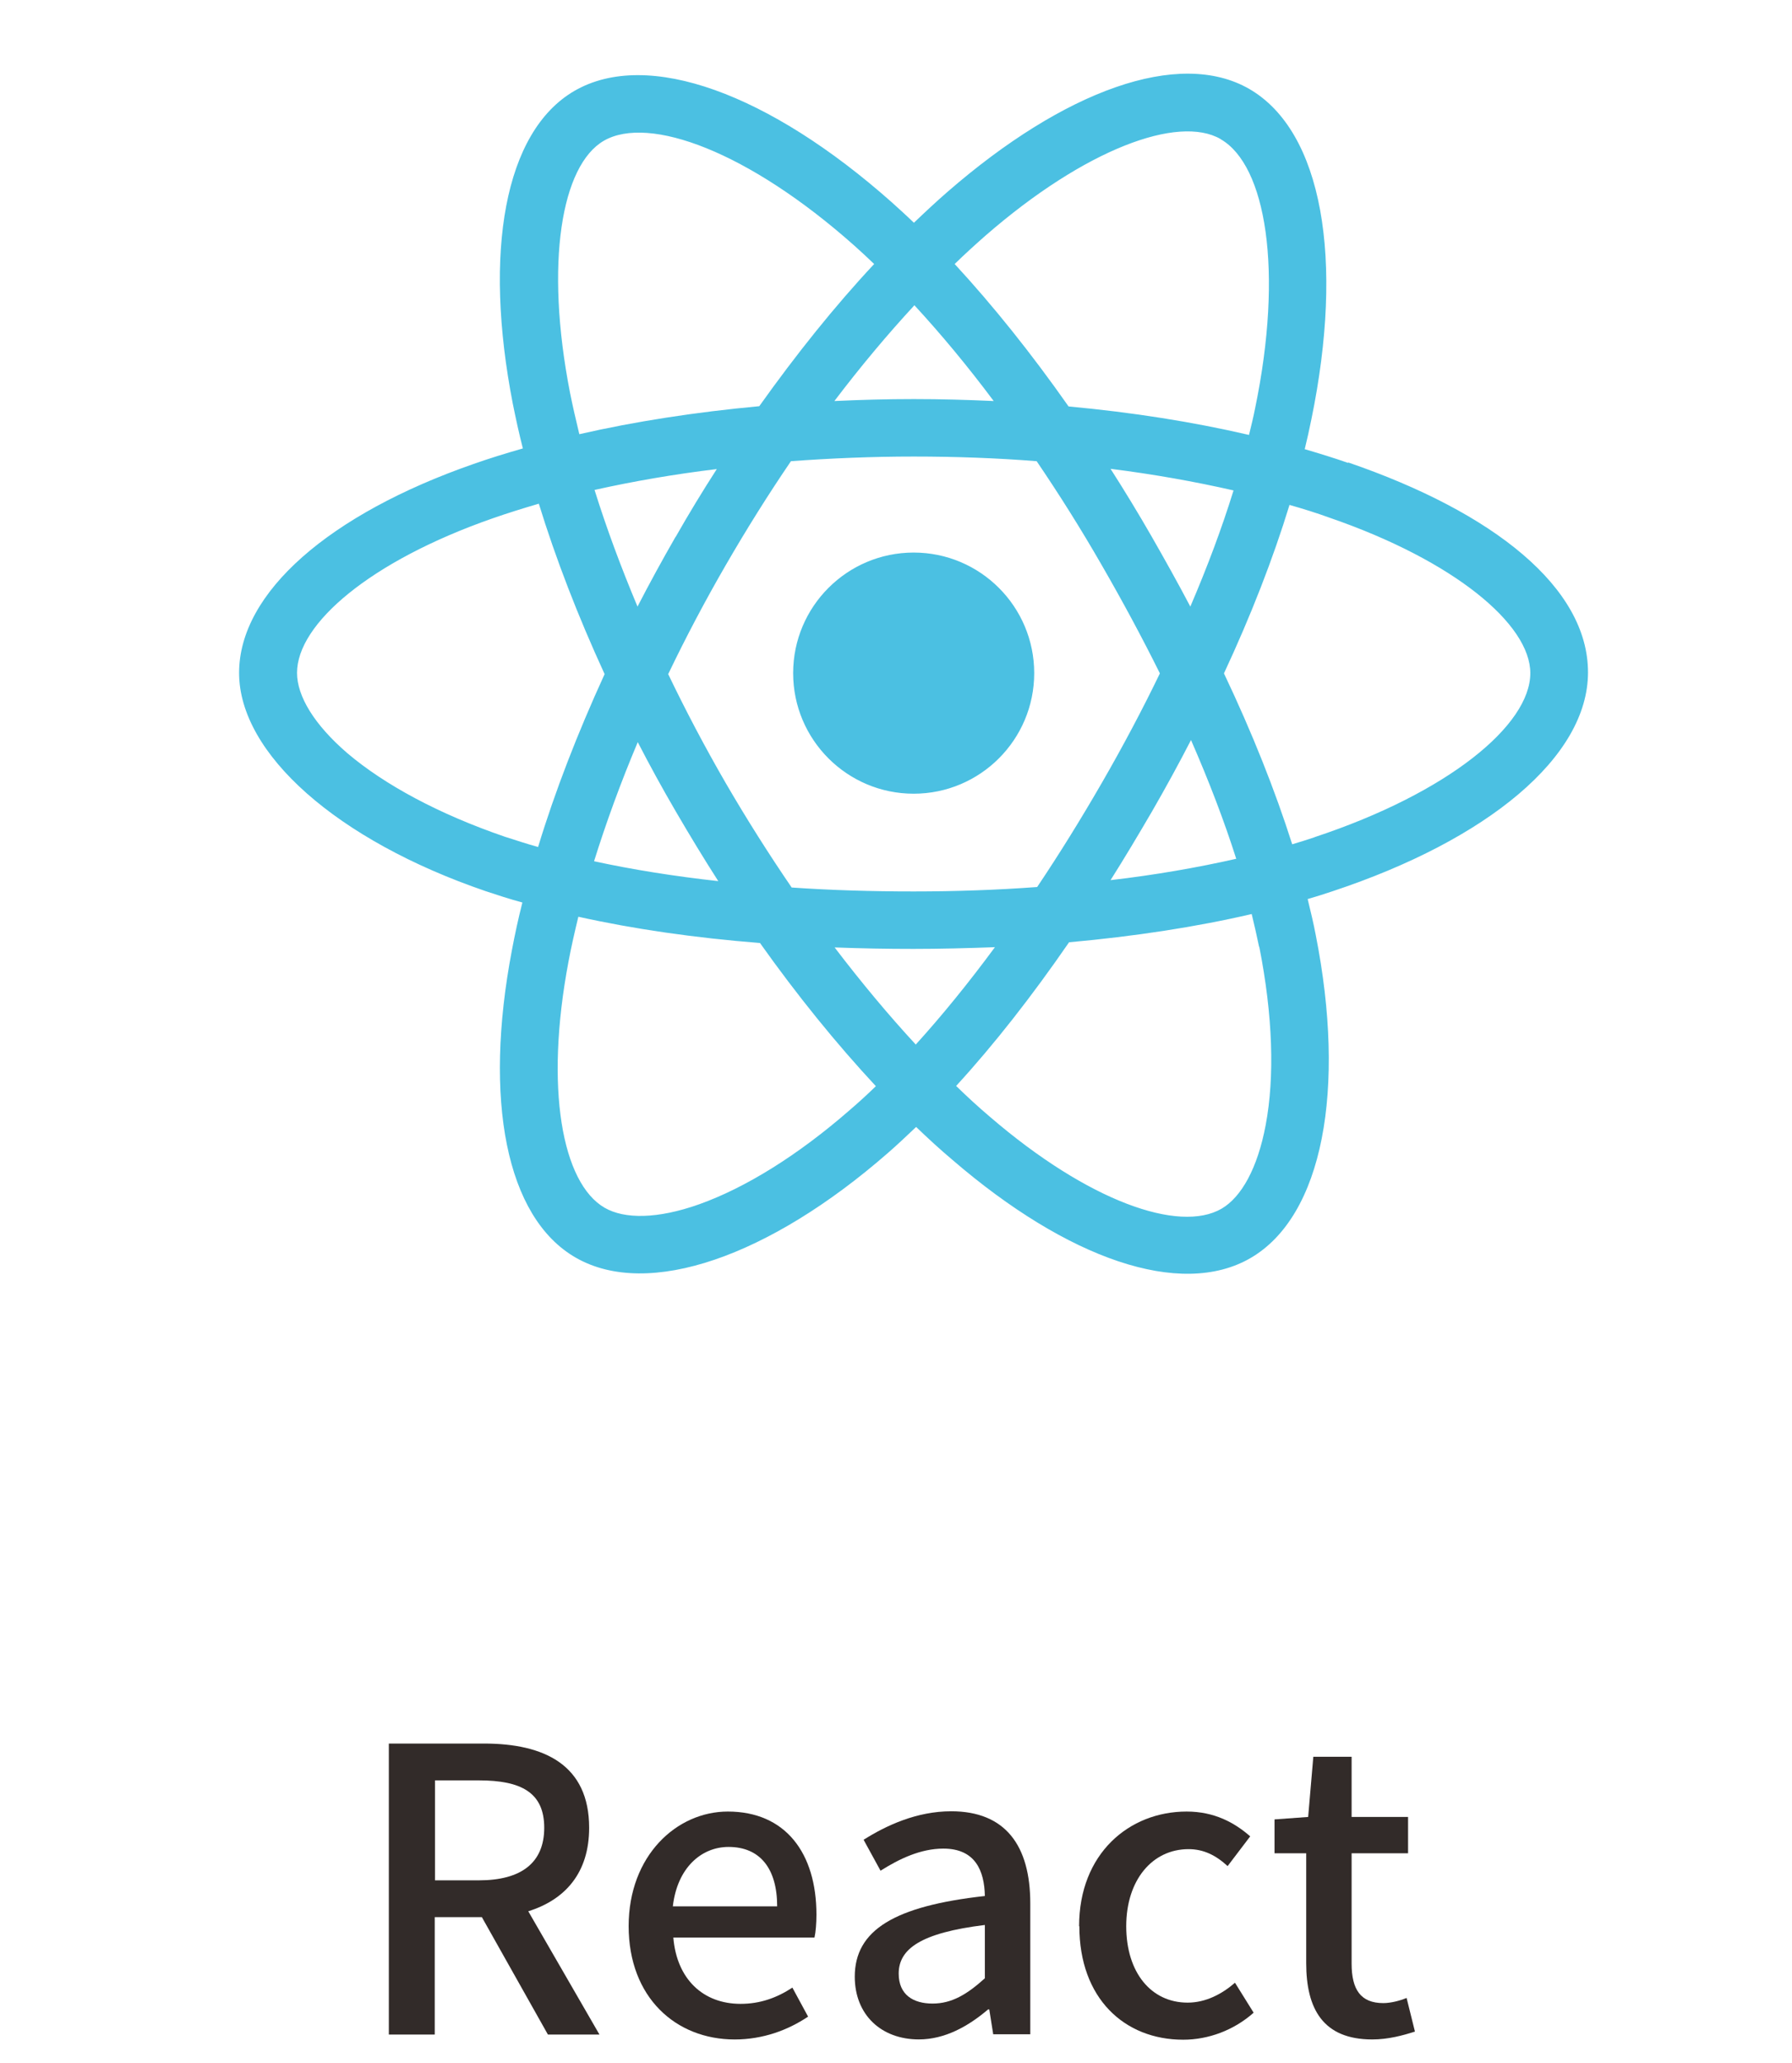 <svg width="73" height="84" viewBox="0 0 73 84" fill="none" xmlns="http://www.w3.org/2000/svg">
<path d="M54.92 18.851C54.35 18.651 53.76 18.471 53.15 18.291C53.25 17.881 53.34 17.481 53.42 17.081C54.76 10.581 53.88 5.351 50.89 3.621C48.02 1.971 43.34 3.691 38.6 7.811C38.14 8.211 37.69 8.631 37.23 9.071C36.93 8.781 36.62 8.501 36.32 8.231C31.36 3.831 26.39 1.971 23.4 3.701C20.54 5.361 19.69 10.281 20.89 16.441C21.01 17.031 21.14 17.641 21.3 18.261C20.6 18.461 19.92 18.671 19.27 18.901C13.45 20.931 9.74 24.111 9.74 27.401C9.74 30.691 13.73 34.221 19.79 36.291C20.27 36.451 20.76 36.611 21.28 36.751C21.11 37.421 20.97 38.071 20.85 38.711C19.7 44.761 20.6 49.571 23.45 51.211C26.4 52.911 31.35 51.161 36.17 46.951C36.55 46.621 36.93 46.261 37.32 45.891C37.82 46.371 38.31 46.821 38.81 47.241C43.48 51.261 48.09 52.881 50.94 51.231C53.89 49.521 54.84 44.361 53.6 38.081C53.51 37.601 53.39 37.111 53.27 36.611C53.62 36.511 53.96 36.401 54.29 36.291C60.59 34.201 64.69 30.831 64.69 27.381C64.69 23.931 60.86 20.871 54.92 18.831V18.851ZM53.56 34.091C53.26 34.191 52.95 34.291 52.64 34.381C51.94 32.181 51.01 29.841 49.86 27.421C50.96 25.061 51.86 22.751 52.53 20.561C53.09 20.721 53.64 20.891 54.16 21.081C59.24 22.831 62.34 25.421 62.34 27.411C62.34 29.531 58.99 32.291 53.55 34.091H53.56ZM51.3 38.561C51.85 41.341 51.93 43.851 51.56 45.811C51.23 47.571 50.57 48.751 49.76 49.221C48.03 50.221 44.33 48.921 40.33 45.481C39.87 45.091 39.41 44.671 38.95 44.221C40.5 42.531 42.04 40.561 43.55 38.371C46.21 38.131 48.71 37.751 50.99 37.221C51.1 37.671 51.2 38.121 51.29 38.551L51.3 38.561ZM28.48 49.041C26.79 49.641 25.44 49.651 24.63 49.181C22.9 48.181 22.18 44.321 23.16 39.151C23.27 38.561 23.41 37.951 23.56 37.331C25.81 37.831 28.3 38.191 30.96 38.401C32.48 40.541 34.07 42.501 35.68 44.231C35.33 44.571 34.98 44.891 34.63 45.191C32.5 47.051 30.36 48.371 28.48 49.041ZM20.56 34.071C17.88 33.151 15.67 31.961 14.15 30.671C12.79 29.501 12.1 28.341 12.1 27.401C12.1 25.401 15.08 22.851 20.06 21.111C20.66 20.901 21.3 20.701 21.95 20.511C22.64 22.751 23.54 25.081 24.63 27.451C23.53 29.851 22.61 32.221 21.92 34.491C21.45 34.361 21 34.211 20.56 34.071ZM23.22 15.991C22.19 10.711 22.87 6.731 24.6 5.731C26.44 4.671 30.5 6.181 34.79 9.991C35.06 10.231 35.34 10.491 35.61 10.751C34.01 12.461 32.44 14.421 30.93 16.541C28.35 16.781 25.87 17.161 23.6 17.681C23.46 17.101 23.33 16.541 23.22 15.991ZM46.91 21.841C46.37 20.901 45.81 19.981 45.24 19.091C46.99 19.311 48.67 19.611 50.25 19.971C49.78 21.491 49.19 23.071 48.49 24.701C47.99 23.751 47.46 22.801 46.91 21.841ZM37.25 12.431C38.33 13.601 39.42 14.911 40.48 16.331C39.41 16.281 38.32 16.251 37.22 16.251C36.12 16.251 35.05 16.281 33.99 16.331C35.06 14.921 36.15 13.621 37.25 12.431ZM27.52 21.861C26.98 22.801 26.46 23.751 25.97 24.701C25.29 23.081 24.7 21.491 24.22 19.951C25.79 19.601 27.46 19.311 29.2 19.101C28.62 20.001 28.06 20.921 27.52 21.871V21.861ZM29.26 35.881C27.46 35.681 25.76 35.411 24.2 35.071C24.69 33.501 25.28 31.881 25.98 30.221C26.47 31.171 26.99 32.121 27.54 33.061C28.1 34.021 28.67 34.961 29.26 35.881ZM37.31 42.541C36.2 41.341 35.09 40.011 34 38.581C35.05 38.621 36.12 38.641 37.21 38.641C38.3 38.641 39.44 38.611 40.53 38.571C39.46 40.021 38.38 41.351 37.3 42.541H37.31ZM48.52 30.141C49.25 31.811 49.87 33.431 50.36 34.971C48.77 35.331 47.05 35.631 45.24 35.841C45.81 34.941 46.37 34.001 46.93 33.041C47.49 32.071 48.02 31.101 48.52 30.131V30.141ZM44.89 31.871C44.03 33.361 43.15 34.781 42.25 36.121C40.62 36.241 38.94 36.301 37.22 36.301C35.5 36.301 33.85 36.251 32.25 36.141C31.32 34.781 30.42 33.361 29.56 31.881C28.71 30.411 27.93 28.931 27.22 27.451C27.93 25.971 28.71 24.491 29.56 23.021C30.41 21.551 31.3 20.131 32.22 18.781C33.85 18.661 35.53 18.591 37.22 18.591C38.92 18.591 40.6 18.651 42.23 18.781C43.14 20.121 44.03 21.531 44.88 23.011C45.74 24.501 46.53 25.971 47.25 27.421C46.54 28.891 45.75 30.381 44.89 31.871ZM49.73 5.671C51.57 6.731 52.29 11.011 51.13 16.621C51.06 16.981 50.97 17.341 50.88 17.711C48.6 17.181 46.13 16.791 43.53 16.551C42.02 14.401 40.46 12.451 38.89 10.751C39.31 10.341 39.73 9.961 40.15 9.591C44.21 6.061 48 4.671 49.72 5.661L49.73 5.671ZM37.22 22.501C39.93 22.501 42.13 24.701 42.13 27.411C42.13 30.121 39.93 32.321 37.22 32.321C34.51 32.321 32.31 30.121 32.31 27.411C32.31 24.701 34.51 22.501 37.22 22.501Z" fill="#4BC0E2"/>
<path d="M22.32 82.85L19.63 78.07H17.71V82.85H15.84V71H19.72C22.17 71 24 71.87 24 74.43C24 76.27 23.02 77.36 21.52 77.83L24.42 82.85H22.31H22.32ZM17.72 76.57H19.51C21.23 76.57 22.17 75.86 22.17 74.43C22.17 73 21.24 72.5 19.51 72.5H17.72V76.57Z" fill="#322B29"/>
<path d="M25.609 78.439C25.609 75.559 27.569 73.769 29.649 73.769C31.999 73.769 33.259 75.46 33.259 77.969C33.259 78.32 33.229 78.69 33.179 78.9H27.429C27.569 80.59 28.639 81.6 30.169 81.6C30.959 81.6 31.639 81.359 32.279 80.939L32.919 82.12C32.099 82.67 31.079 83.05 29.929 83.05C27.529 83.05 25.609 81.34 25.609 78.43V78.439ZM31.659 77.63C31.659 76.1 30.969 75.21 29.679 75.21C28.569 75.21 27.589 76.06 27.409 77.63H31.659Z" fill="#322B29"/>
<path d="M34.82 80.498C34.82 78.598 36.43 77.618 40.12 77.208C40.1 76.178 39.73 75.278 38.43 75.278C37.5 75.278 36.63 75.698 35.87 76.178L35.18 74.918C36.1 74.338 37.34 73.758 38.75 73.758C40.96 73.758 41.97 75.158 41.97 77.508V82.838H40.46L40.3 81.828H40.25C39.44 82.518 38.49 83.048 37.43 83.048C35.9 83.048 34.82 82.048 34.82 80.488V80.498ZM40.12 80.558V78.388C37.5 78.708 36.61 79.368 36.61 80.368C36.61 81.238 37.21 81.588 37.99 81.588C38.77 81.588 39.39 81.218 40.12 80.558Z" fill="#322B29"/>
<path d="M43.959 78.439C43.959 75.48 45.999 73.769 48.339 73.769C49.469 73.769 50.289 74.219 50.929 74.779L50.009 75.99C49.529 75.549 49.029 75.3 48.419 75.3C46.939 75.3 45.879 76.559 45.879 78.439C45.879 80.32 46.889 81.55 48.379 81.55C49.119 81.55 49.779 81.2 50.309 80.74L51.069 81.96C50.259 82.68 49.219 83.06 48.199 83.06C45.799 83.06 43.969 81.37 43.969 78.439H43.959Z" fill="#322B29"/>
<path d="M53.21 79.949V75.469H51.92V74.089L53.29 73.989L53.5 71.539H55.06V73.989H57.36V75.469H55.06V79.959C55.06 81.019 55.43 81.569 56.35 81.569C56.66 81.569 57.04 81.469 57.3 81.359L57.64 82.729C57.14 82.889 56.55 83.049 55.9 83.049C53.9 83.049 53.21 81.809 53.21 79.939V79.949Z" fill="#322B29"/>
</svg>
